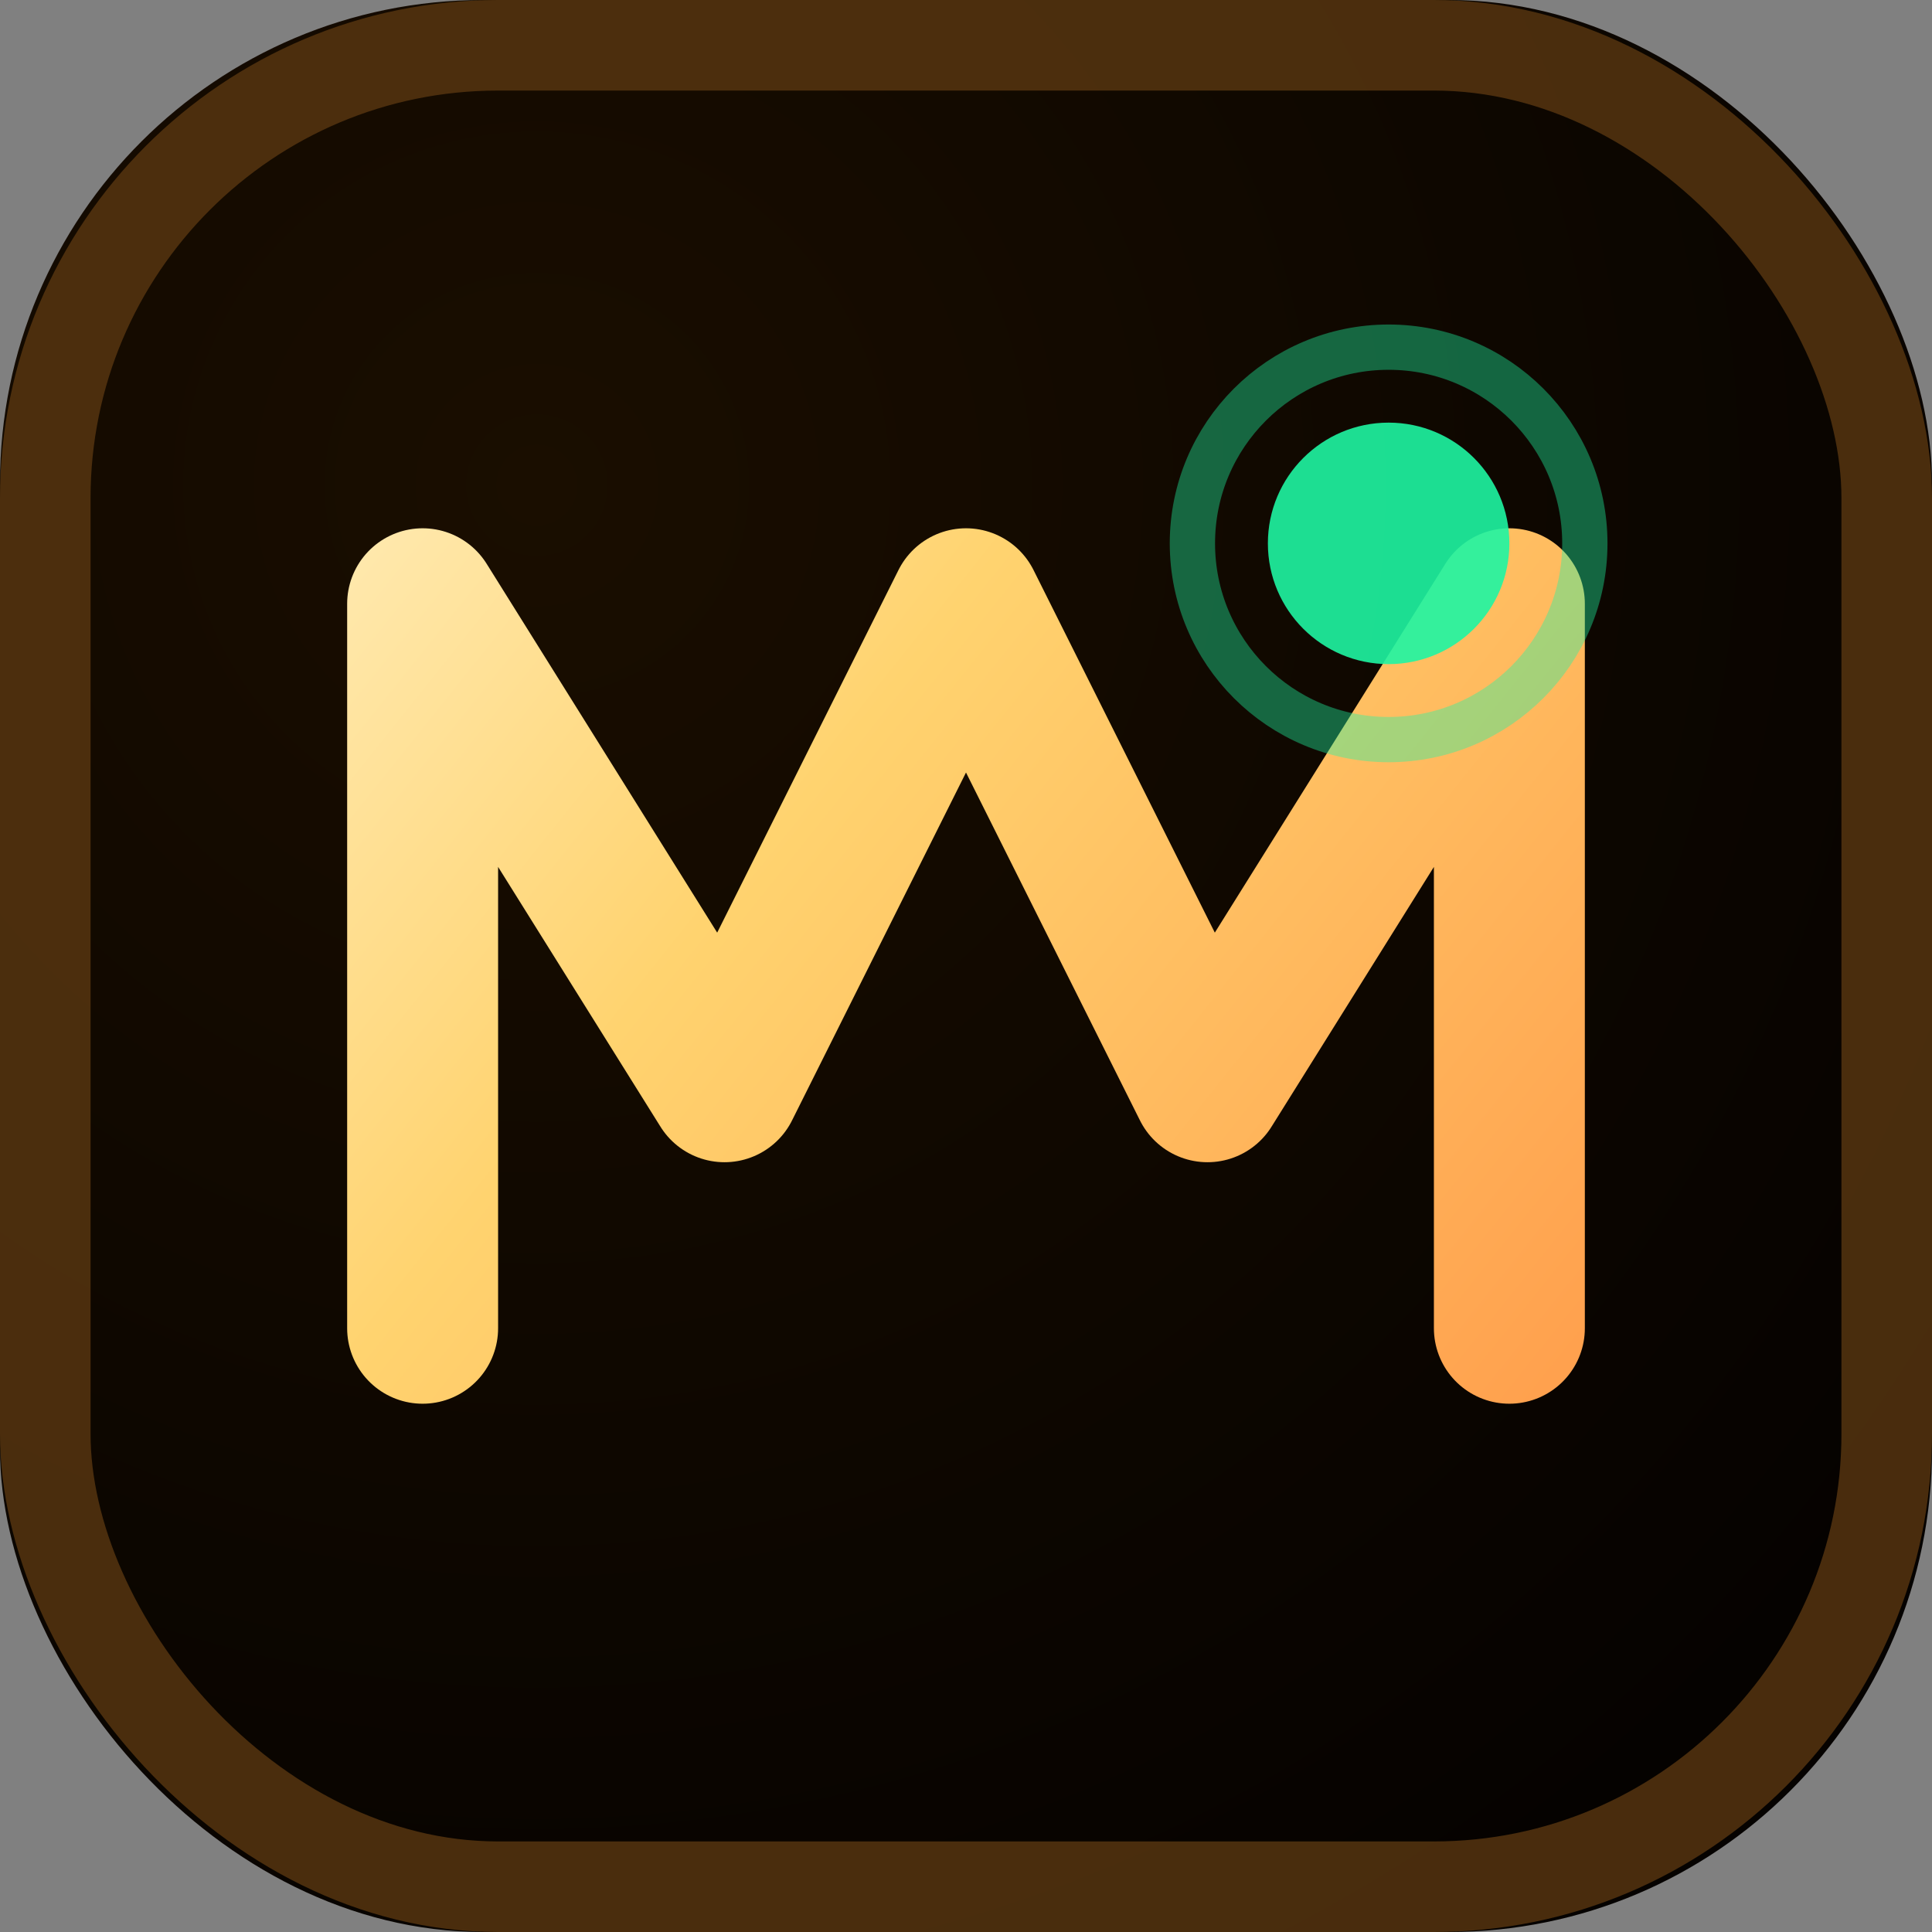 <svg width="64" height="64" viewBox="0 0 64 64" fill="none" xmlns="http://www.w3.org/2000/svg">
  <rect x="0" y="0" width="64" height="64" fill="#808080" stroke="none"/>
  <defs>
    <radialGradient id="bg" cx="0" cy="0" r="1" gradientUnits="userSpaceOnUse" gradientTransform="translate(18 16) rotate(51) scale(56)">
      <stop offset="0" stop-color="#1A0E00" />
      <stop offset="1" stop-color="#050200" />
    </radialGradient>
    <linearGradient id="glow" x1="12" y1="16" x2="52" y2="48" gradientUnits="userSpaceOnUse">
      <stop stop-color="#FFEAB1" />
      <stop offset="0.35" stop-color="#FFD36F" />
      <stop offset="1" stop-color="#FF9E4C" />
    </linearGradient>
  </defs>
  <rect width="64" height="64" rx="16" fill="url(#bg)" />
  <rect x="1.5" y="1.5" width="61" height="61" rx="15" stroke="#5A3811" stroke-opacity="0.8" stroke-width="3" />
  <path
    d="M14 44V20L24 36L32 20L40 36L50 20V44"
    stroke="url(#glow)"
    stroke-width="5"
    stroke-linecap="round"
    stroke-linejoin="round"
  />
  <circle cx="46" cy="18" r="4" fill="#1EF5A2" opacity="0.9" />
  <circle cx="46" cy="18" r="6.5" stroke="#1EF5A2" stroke-opacity="0.4" stroke-width="1.5" />
</svg>
